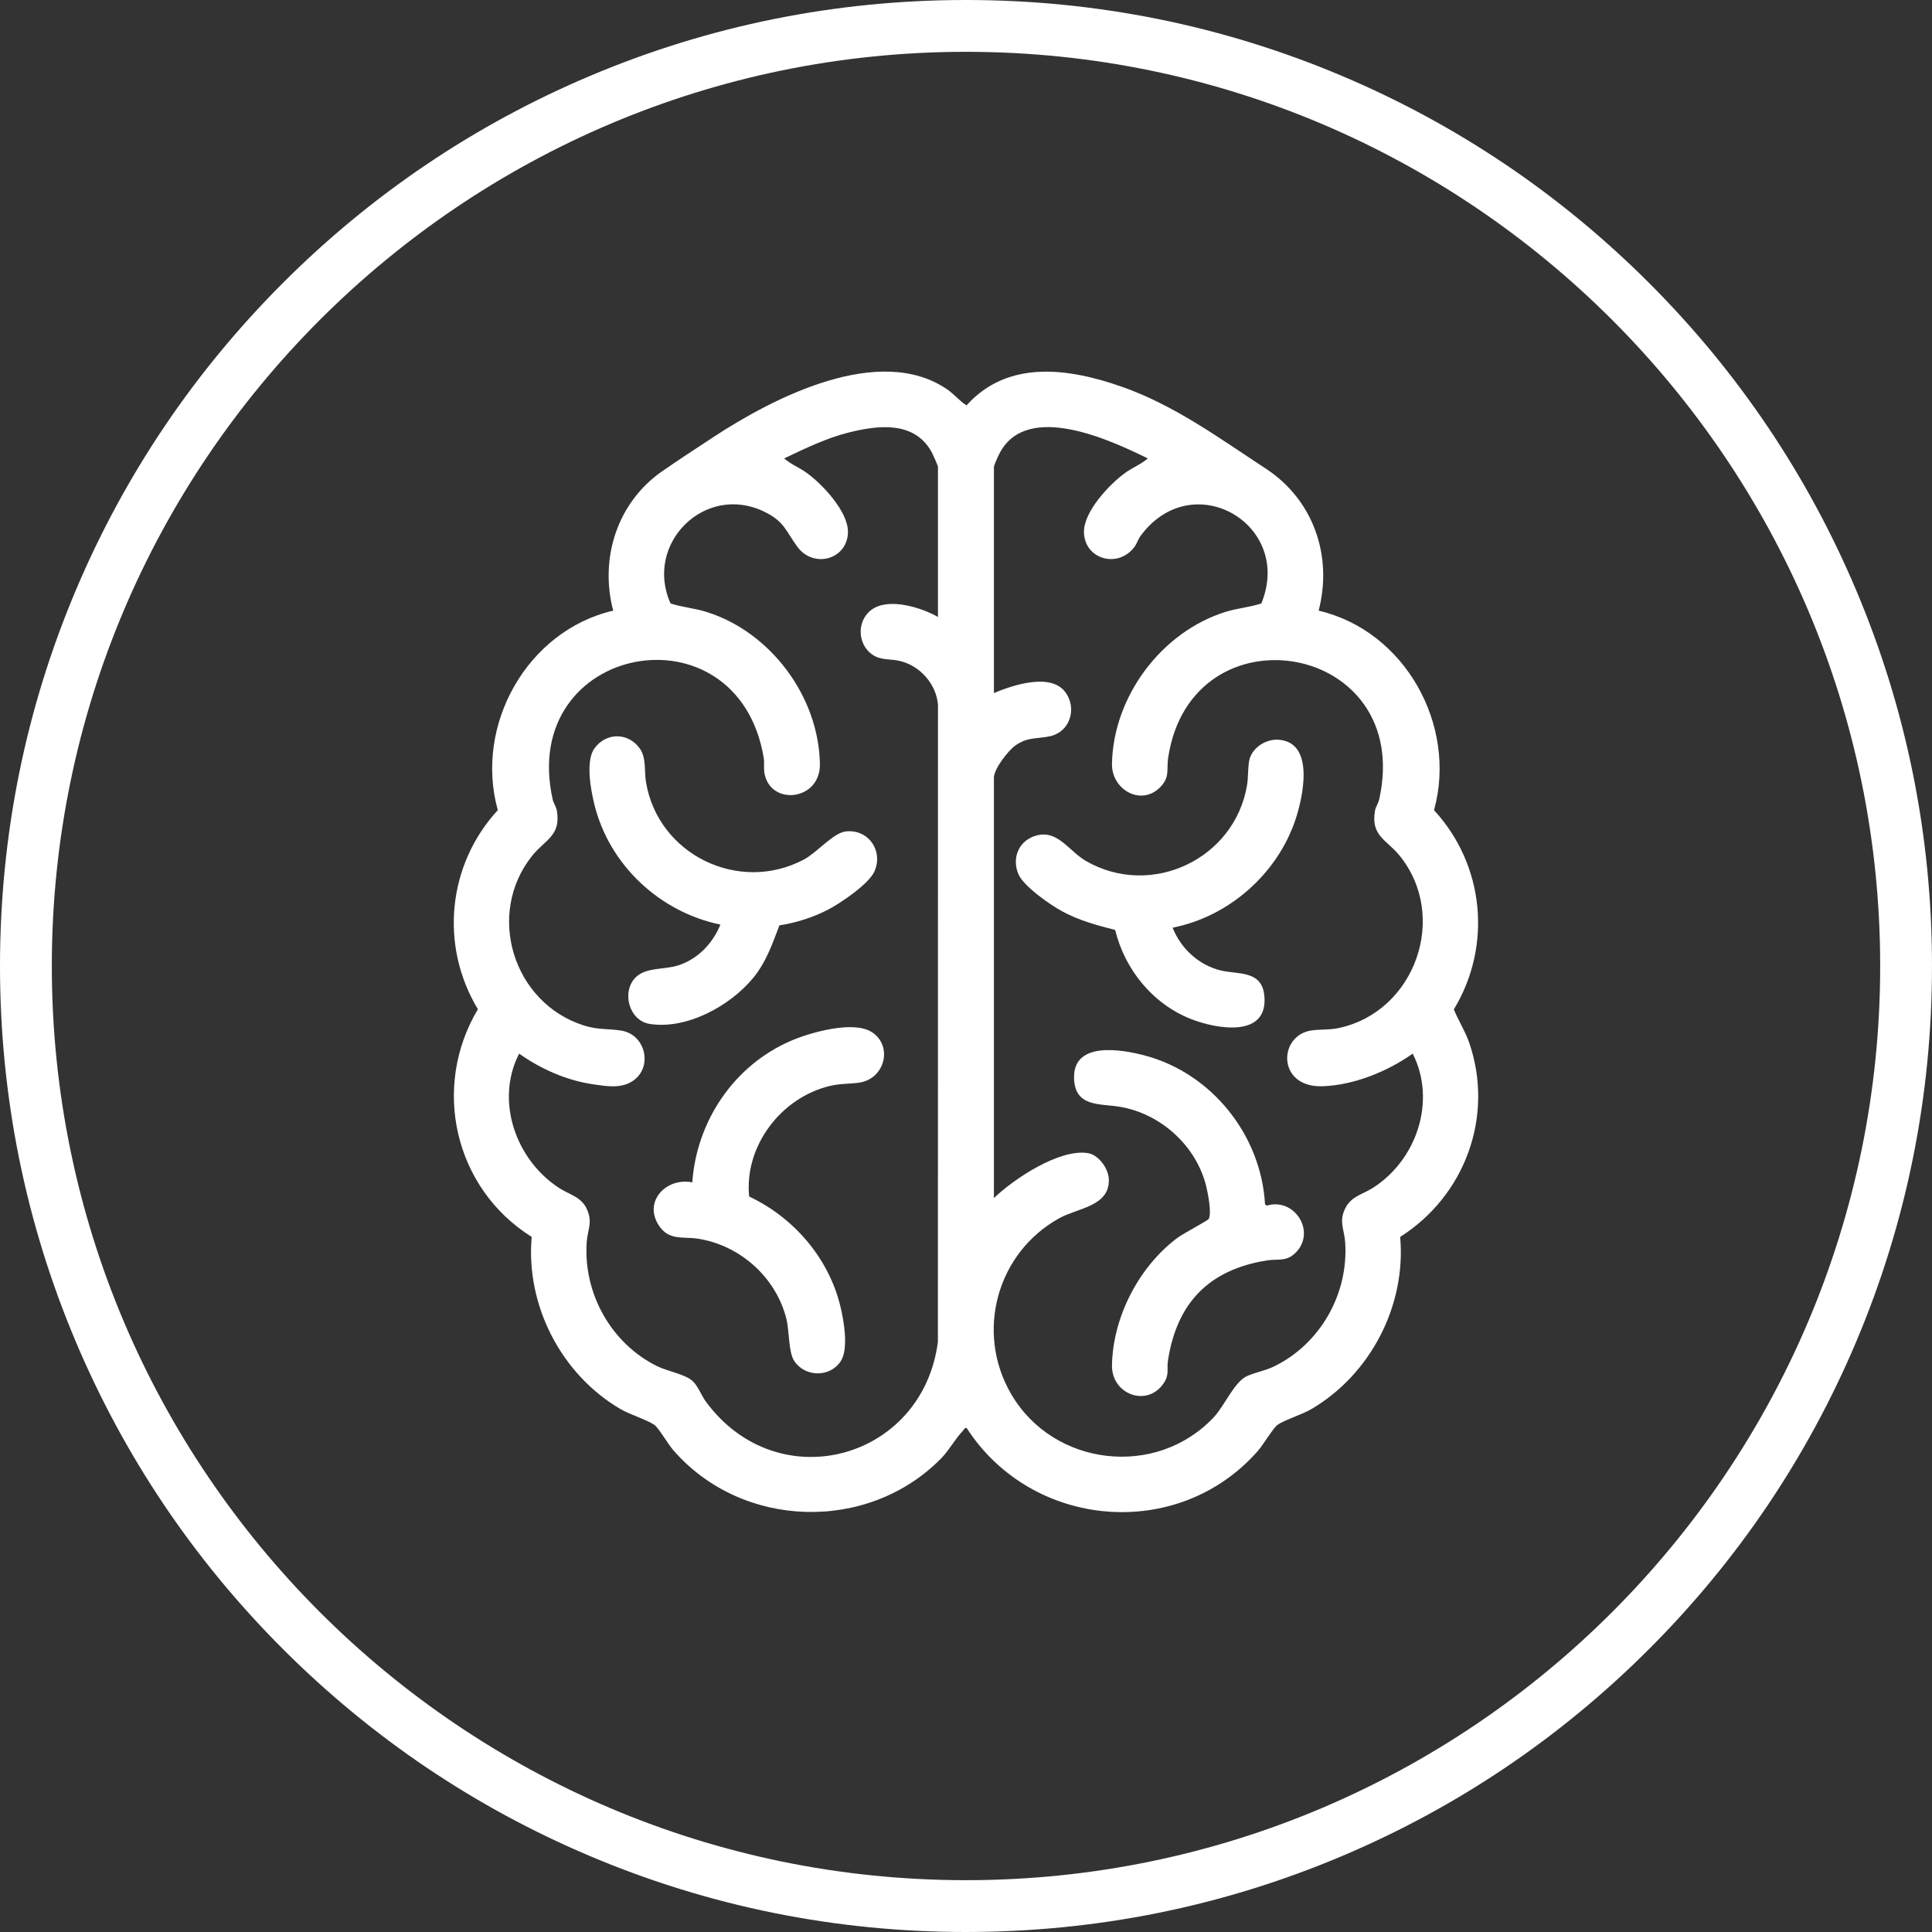 <?xml version="1.0" encoding="UTF-8"?> <svg xmlns="http://www.w3.org/2000/svg" id="_Слой_2" data-name="Слой 2" viewBox="0 0 1044 1044"><rect x="0" y="0" width="1044" height="1044" fill="#333333" stroke="none"/><defs><style> .cls-1 { fill: #fff; } </style></defs><g id="_Слой_1-2" data-name="Слой 1"><g><path class="cls-1" d="M712.57,329.99c46.55,10.84,75.02,61.85,62.34,107.81,27.22,29.48,31.54,73.29,10.7,107.65,2.55,6.25,6.26,11.94,8.44,18.37,13.44,39.62-2.53,82.44-37.44,104.58,3.32,37.07-16.04,74.31-47.98,93.04-4.98,2.92-14.68,5.93-18.33,8.54-2.26,1.61-7.7,10.76-10.45,13.9-43.24,49.45-122.3,42.34-157.48-12.2-1.24-.33-1.37.81-1.95,1.4-3.93,3.95-7.62,10.71-11.86,15.01-39.72,40.38-107.88,38.22-144.9-4.65-2.65-3.07-7.77-11.85-10.04-13.47-3.65-2.61-13.35-5.61-18.33-8.54-32-18.76-51.24-55.93-47.98-93.04-41.7-26.14-54.33-80.67-29.07-123.03-20.75-34.43-16.41-78.05,10.76-107.58-12.79-45.86,15.84-97,62.35-107.8-7.46-28.48,2.28-58.6,26.6-75.42,8.99-6.21,18.53-12.46,27.71-18.48,32.36-21.21,89.5-50.74,126.14-25.69,3.83,2.61,6.6,6.2,10.46,8.68,22.5-24.99,55.46-20.1,84.1-10.03,28.39,9.98,52.75,27.9,77.59,44.16,25.72,16.83,36.31,47.05,28.61,76.77ZM506.85,333.35v-81.03c0-.7-2.86-7.05-3.52-8.23-9.38-16.64-28.61-14.38-44.52-10.42-12.28,3.06-23.75,8.67-35.08,14.05,3.55,3.14,8.08,4.87,12.03,7.69,8.59,6.14,22.66,21.09,22.45,32.2-.28,14.69-18.5,19.79-27.3,7.91-6.34-8.56-6.87-13.65-17.93-19.02-32.16-15.6-65.07,17.45-50.63,49.59,6.25,2.05,12.89,2.56,19.2,4.51,34.74,10.76,60.83,45.66,61.51,82.15.37,19.85-26.35,22.93-29.89,5.47-.63-3.1,0-5.91-.48-8.76-14.08-83.87-132.79-61.68-114.04,22.51.47,2.1,1.91,4.02,2.27,6.13,2.32,13.49-6.39,15.69-13.22,24.17-25.48,31.63-10.43,79.95,28.08,91.96,7.54,2.35,12.99,1.54,19.98,2.69,13.58,2.23,17.31,20.71,5.41,27.69-6.18,3.62-13.48,2.35-20.21,1.39-14.58-2.08-28.5-8.18-40.43-16.65-13.13,25.55-1.76,57.37,21.49,72.54,5.69,3.71,12.23,4.84,15.2,11.67,3.14,7.22.28,10.84-.19,17.76-1.87,27.63,13.26,54.71,38.09,66.94,5.54,2.73,14.94,4.29,18.99,7.88,3.09,2.74,4.74,7.72,7.28,11.19,38.87,53,117.2,31.67,125.43-32.25l.04-344.3c-.98-11.32-9.82-21.16-20.84-23.67-5.1-1.16-9.92-.24-14.4-3.23-8.94-5.95-8.7-19.87.66-25.25s25.87-.19,34.55,4.74ZM537.08,252.32v122.18c10.38-4.34,31.27-11.36,38.99.06,5.95,8.8,1.88,20.92-8.54,23.25-7.23,1.62-12.25.2-19.11,5.24-3.83,2.81-11.34,12.51-11.34,17.21v227.14c10.86-10.41,35.36-26.71,50.75-24.3,5.81.91,11.05,8.24,11.34,13.92.74,14.78-16.62,15.71-26.54,21.15-33.94,18.63-45.83,61.69-26.14,95.29,22.87,39.02,78.34,45.52,109.43,12.35,5.98-6.38,10.98-19.09,18.04-22.26,4.27-1.92,9.75-2.87,14.26-5.05,25.15-12.12,40.59-39.29,38.67-67.2-.5-7.28-3.67-11.48.34-18.9,3.27-6.05,9.21-7.04,14.67-10.52,23.65-15.11,34.43-46.94,21.49-72.54-13.6,9.66-31.8,17.05-48.67,17.64-24.87.86-24.13-27.71-5.84-30.19,4.86-.66,9.38-.17,14.65-1.3,41.26-8.87,59.47-60.37,32.7-93.22-6.99-8.58-15.57-10.53-13.22-24.17.36-2.11,1.8-4.03,2.27-6.13,18.99-85.3-101.54-105.26-114.04-22.51-.99,6.54,1.2,10.66-4.69,16.3-10.35,9.91-25.93.72-25.67-13.01.68-36.45,26.85-71.41,61.51-82.15,6.31-1.95,12.95-2.46,19.2-4.51,17.55-42.7-37.21-74.61-65.25-36.51-1.38,1.88-2.02,4.21-3.3,5.93-8.8,11.88-27.01,6.78-27.3-7.91-.21-11.11,13.86-26.06,22.45-32.2,3.95-2.82,8.48-4.54,12.03-7.69-20.42-10.06-64.49-30.43-79.61-3.63-.91,1.61-3.28,6.71-3.52,8.23Z"></path><path class="cls-1" d="M389.29,499.62c-32.84-6.76-60.11-32.28-68.12-64.98-1.96-8.01-4.85-23.55.11-30.33,6.29-8.58,18.06-8.58,24.34,0,3.75,5.12,2.42,12.14,3.46,18.37,6.52,39.07,50.09,60.42,85.27,41.81,7.2-3.81,15.85-14.38,22.61-15.19,12.12-1.45,20.48,10.31,15.61,21.5-3,6.89-18.47,17.33-25.33,20.86-7.98,4.11-17.17,7.01-26.06,8.37-3.89,10.2-7.21,19.98-14.29,28.54-12.4,14.99-35.78,27.86-55.76,24.74-11.3-1.76-15.4-17.39-7.64-25.17,5.5-5.52,15.42-4.06,22.94-6.45,10.65-3.4,18.71-11.88,22.86-22.06Z"></path><path class="cls-1" d="M374.09,638.91c2.37-33.26,22.65-63.26,53.26-76.47,10.5-4.53,33.67-11.13,43.68-4.76,11.66,7.43,7.24,25.35-6.8,27.36-5.55.79-9.91.38-15.84,1.79-26.34,6.28-46.29,32.5-43.57,59.74,24.02,11.3,42.88,33.14,49.24,59.08,1.88,7.68,4.65,23.16.27,29.88-5.76,8.85-19.23,8.75-25.09-.02-3.24-4.84-2.63-16.01-4.25-22.62-5.51-22.53-25.09-40.06-47.97-43.55-7.86-1.2-15.41,1.14-20.83-6.88-8.83-13.05,3.69-26.34,17.91-23.55Z"></path><path class="cls-1" d="M633.65,501.3c4.46,11.25,14.08,20.2,26,23.11,9.17,2.24,22.1-.24,23.54,13.4,2.46,23.31-25.75,18.32-39.68,12.82-20.6-8.13-35.7-26.74-40.91-48.1-10.1-2.63-19.33-5.05-28.58-10.05-6.51-3.52-20.77-13.42-23.65-20.02-3.46-7.95-.56-16.96,7.72-20.3,12.86-5.19,19.03,7.53,28.82,13.15,35.27,20.23,80.26-1.12,86.95-40.97.69-4.13.42-9.22,1.14-13.14,1.31-7.13,9.11-12.02,16.06-11.46,19.5,1.56,13.1,30.83,8.96,43.2-9.83,29.31-36.01,52.4-66.36,58.34Z"></path><path class="cls-1" d="M700.53,676.5c-5.22,5.57-9.85,3.62-15.97,4.6-31.24,4.99-48.62,22.94-53.42,54.06-.76,4.96.99,7.57-2.52,12.59-8.97,12.85-28.05,5.63-27.74-10.04.51-26.14,14.58-53.25,35.37-68.82,2.84-2.13,16.18-9.24,16.79-10.08,1.96-2.71-.41-14.55-1.32-18.13-5.47-21.65-24.49-38.82-46.43-42.58-10.9-1.87-24.66.37-24.91-15.76-.3-19.84,25.81-15.29,38.34-11.95,36.14,9.64,62.81,43.08,64.86,80.41l.93.71c14.79-4.58,26.64,13.66,16.02,24.99Z"></path></g><path class="cls-1" d="M522,1044c-70.46,0-138.83-13.8-203.19-41.03-62.16-26.29-117.98-63.93-165.92-111.86-47.94-47.93-85.57-103.76-111.86-165.92C13.8,660.83,0,592.46,0,522s13.8-138.83,41.03-203.19c26.29-62.16,63.93-117.98,111.86-165.92,47.93-47.94,103.76-85.57,165.92-111.86C383.17,13.8,451.54,0,522,0s138.83,13.8,203.19,41.03c62.16,26.29,117.98,63.93,165.92,111.86,47.94,47.93,85.57,103.76,111.86,165.92,27.22,64.36,41.03,132.73,41.03,203.19s-13.8,138.83-41.03,203.19c-26.29,62.16-63.93,117.98-111.86,165.92-47.93,47.94-103.76,85.57-165.92,111.86-64.36,27.22-132.73,41.03-203.19,41.03ZM522,28C249.61,28,28,249.61,28,522s221.61,494,494,494,494-221.61,494-494S794.39,28,522,28Z"></path></g></svg> 